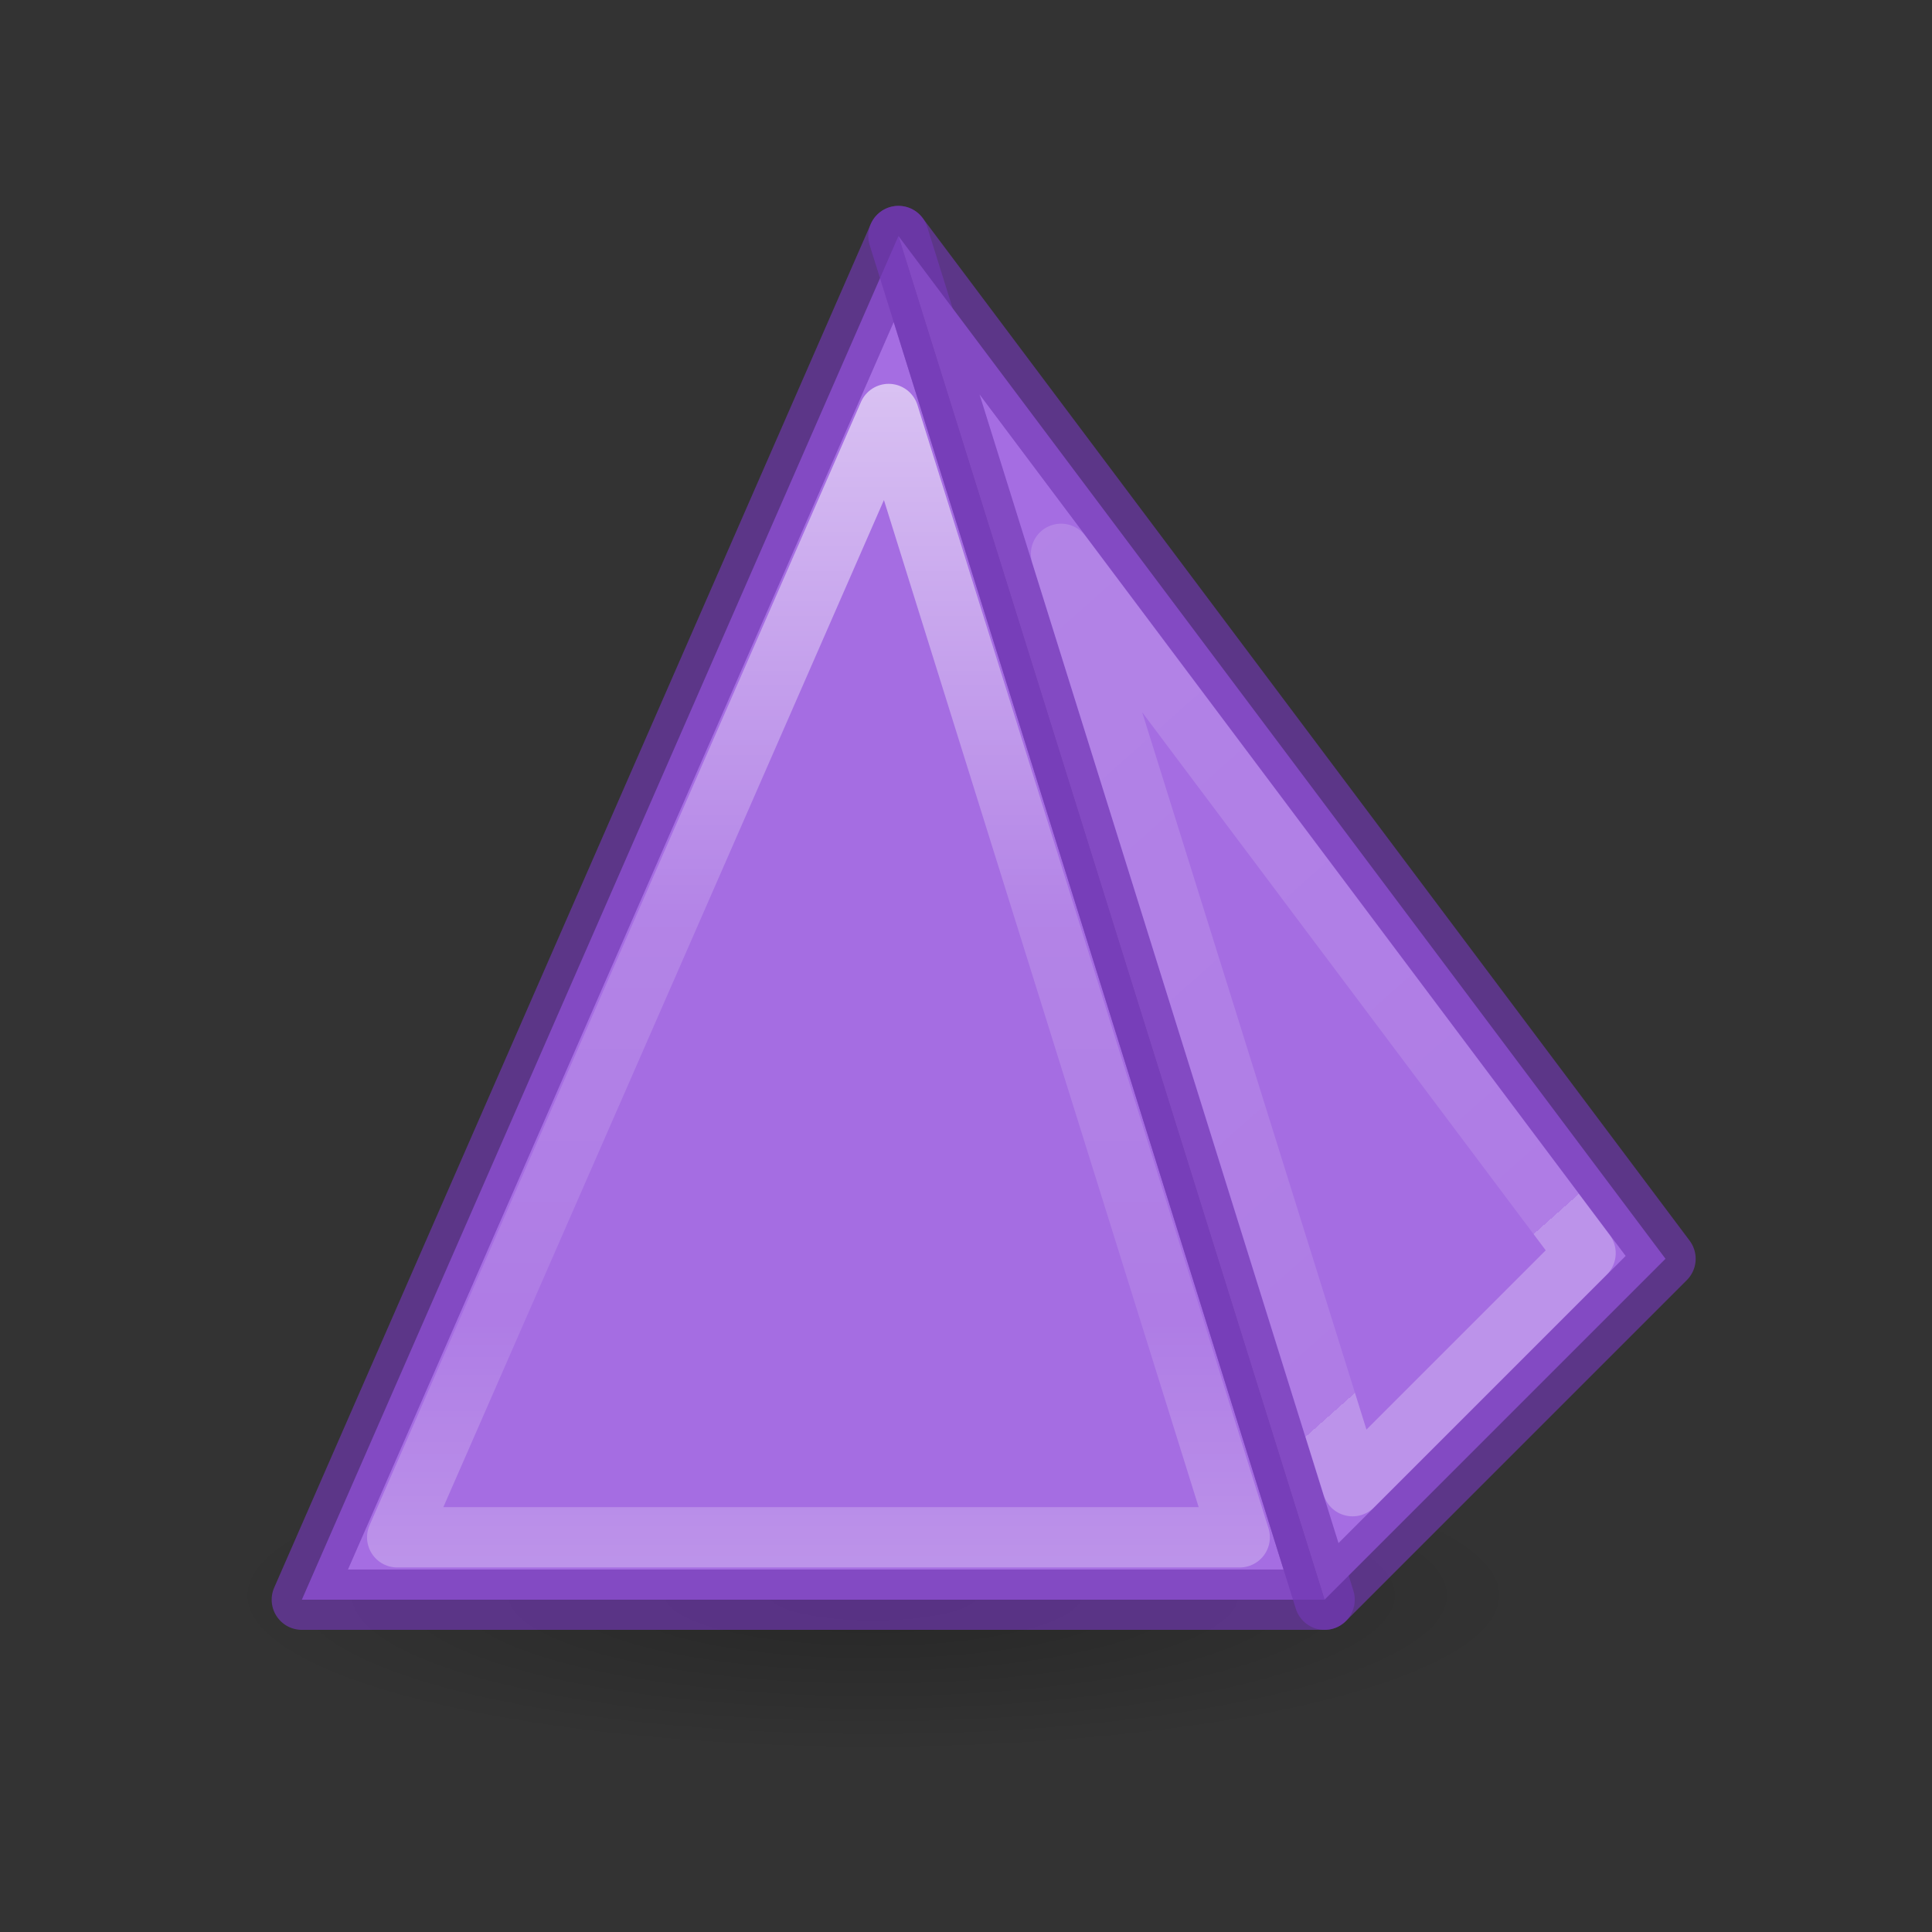 <svg height="32" viewBox="0 0 32 32" width="32" xmlns="http://www.w3.org/2000/svg" xmlns:xlink="http://www.w3.org/1999/xlink"><rect x="0" y="0" width="32" height="32" fill="#333333" stroke="none"/><linearGradient id="a" gradientTransform="matrix(.25 -.718 .718 .25 -474.261 139.205)" gradientUnits="userSpaceOnUse" x1="371.037" x2="345.432" y1="501.169" y2="510.098"><stop offset="0" stop-color="#cd9ef7"/><stop offset="1" stop-color="#a56de2"/></linearGradient><linearGradient id="b" gradientUnits="userSpaceOnUse" x1="-.421" x2="20.472" xlink:href="#a" y1="13.825" y2="12"/><linearGradient id="c" gradientUnits="userSpaceOnUse" x1="3.528" x2="30.879" xlink:href="#a" y1="12" y2="28.04"/><linearGradient id="d" gradientUnits="userSpaceOnUse" x1="10.111" x2="10.111" y1="4.445" y2="19.556"><stop offset="0" stop-color="#fff"/><stop offset=".5" stop-color="#fff" stop-opacity=".235"/><stop offset=".813" stop-color="#fff" stop-opacity=".157"/><stop offset="1" stop-color="#fff" stop-opacity=".392"/></linearGradient><linearGradient id="e" gradientUnits="userSpaceOnUse" x1="12.944" x2="20.5" y1="5.389" y2="13.889"><stop offset="0" stop-color="#fff"/><stop offset=".043" stop-color="#fff" stop-opacity=".235"/><stop offset="1" stop-color="#fff" stop-opacity=".157"/><stop offset="1" stop-color="#fff" stop-opacity=".392"/></linearGradient><radialGradient id="f" cx="2.25" cy="16" gradientTransform="matrix(.48 0 0 .116 9.551 26.564)" gradientUnits="userSpaceOnUse" r="16.875"><stop offset="0"/><stop offset="1" stop-opacity="0"/></radialGradient><g transform="matrix(1.333 0 0 1.333 .294 -11.46)"><ellipse cx="10.63" cy="28.426" display="block" fill="url(#f)" fill-rule="evenodd" opacity=".245" rx="8.098" ry="1.963"/><g stroke="#888a85" stroke-linejoin="round" stroke-opacity=".664" stroke-width=".708" transform="matrix(1.059 0 0 1.059 -.706 7.294)"><path d="m11 4-7 16h6 6z" fill="url(#c)" stroke="#7239b3"/><path d="m11 4 5 16 4-4z" fill="url(#b)" stroke="#7239b3"/><g fill="none"><path d="m10.885 6.088-5.766 13.18h4.881 5.004z" stroke="url(#d)" stroke-linecap="square"/><path d="m12.908 7.729 3.42 10.939 2.734-2.734z" stroke="url(#e)"/></g></g></g></svg>